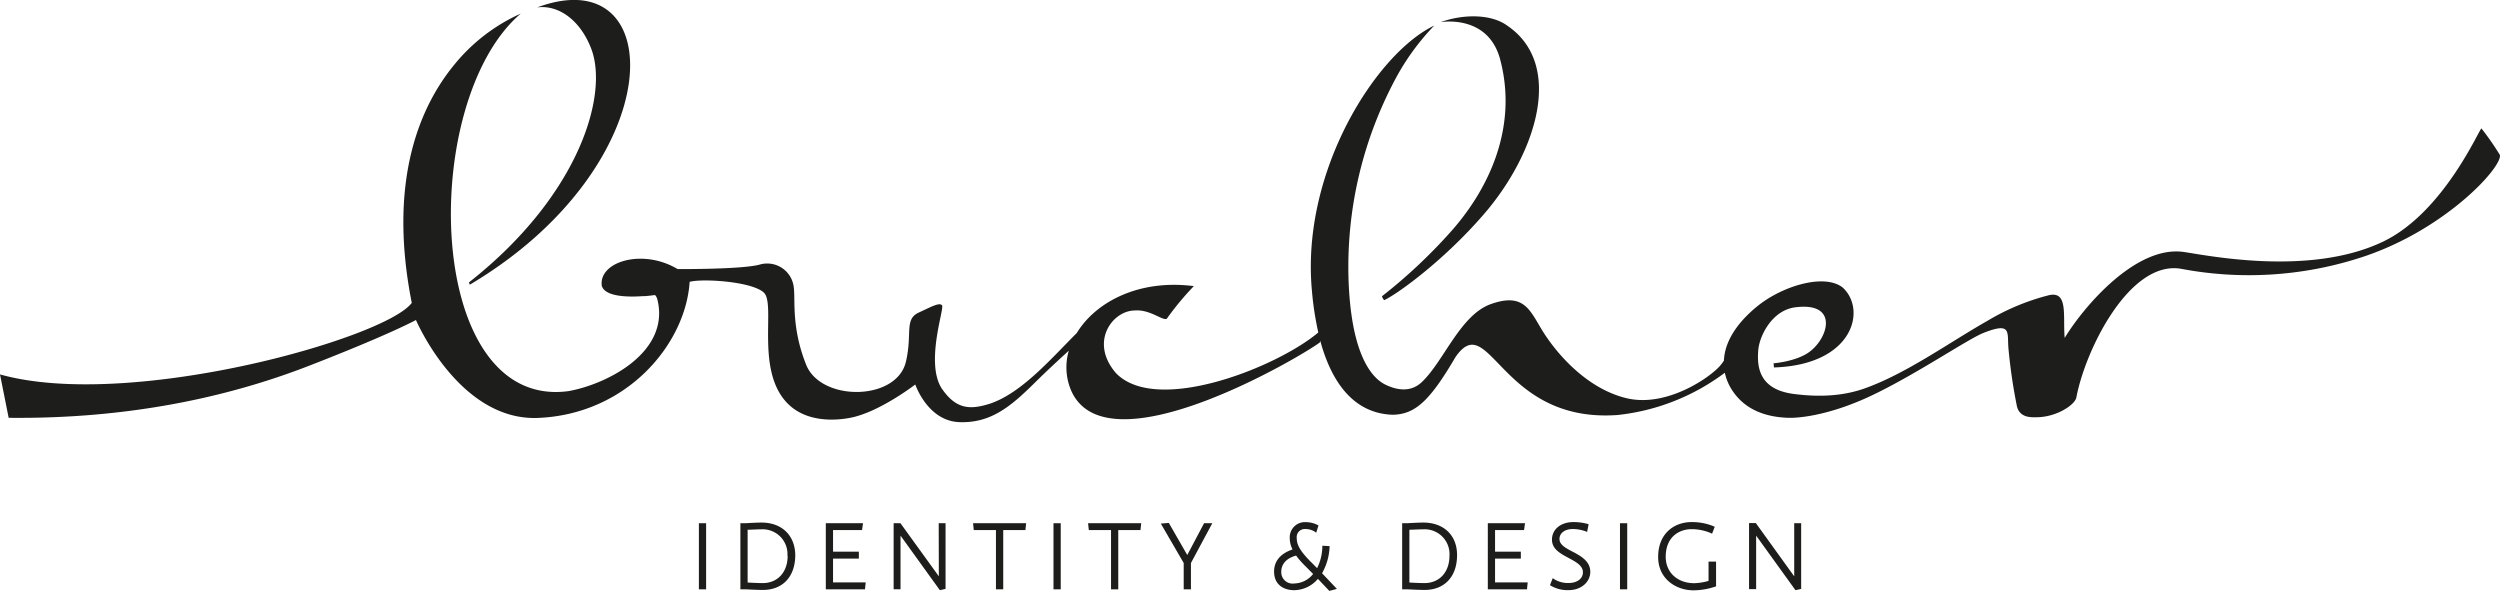 <svg id="V9" xmlns="http://www.w3.org/2000/svg" viewBox="0 0 525.3 124.17">
  <defs>
    <style>
      .cls-1, .cls-2 {
        fill: #1d1d1b;
      }

      .cls-1 {
        fill-rule: evenodd;
      }
    </style>
  </defs>
  <g>
    <path class="cls-1" d="M124.17,10.08C128,19.7,121.82,41,98.6,59.29l-.07.05h0l.08.14c0,.15.1.34.1.34,42.46-25.21,42-68.63,14.16-58.26a7.41,7.41,0,0,1,1.05-.07C118.15,1.5,122.09,4.78,124.17,10.08Z"/>
    <path class="cls-1" d="M315.15,12.25c4,14.68-2.55,28.07-11,37.2a110.6,110.6,0,0,1-13.76,12.79s0,.3.45.84c2.9-1.37,12.73-8.48,21.14-18.29,10.87-12.68,16.78-31.28,4.67-39.44-3.35-2.42-9.17-2.42-13.94-.7C303.05,4.61,312.53,3.06,315.15,12.25Z"/>
    <path class="cls-1" d="M525.27,32.55A57.71,57.71,0,0,0,521.41,27c-.3-.31-7.79,17.6-20.68,23.77-15.15,7.27-36.38,3-41.83,2.18C448.82,51.46,437.83,64.43,433.83,71c-.41-4.63.87-10.19-3.62-8.89a48.15,48.15,0,0,0-12.69,5.35c-7.85,4.44-17.13,11.18-26,14.25-5.81,2-11.65,1.45-14.75,1.05-7.29-1-7.58-5.84-7.33-9.09.16-2.83,2.83-8.71,8.15-9.14,8.77-.94,6.6,6.61,2.45,9.52-2.77,1.94-7.39,2.29-7.39,2.29a5.27,5.27,0,0,1,.08.87c16.73-.52,19.54-12.16,14.46-16.79-3.79-3-12.56-.39-17.83,3.84-3.73,3-6.94,7-7.13,11.51a8.66,8.66,0,0,1-1.14,1.44c-2.63,2.69-11.32,8.38-19.32,6.46-7.23-1.73-13.22-7.57-16.91-13-3.25-4.76-4-9.51-11.67-6.75-6.42,2.34-9.86,12.1-14.5,16.42-2.56,2.38-5.77,1.42-7.81.37-3.36-1.82-7-7.54-7.52-21.79a83.77,83.77,0,0,1,10.37-43.29,50.16,50.16,0,0,1,7.63-10.25c-12,5.67-28,30.38-25.71,55.58A65.63,65.63,0,0,0,277,69.86c-8.66,7.31-34,17.39-42.52,8.53-5.61-6.5-.78-13.08,3.91-13.15,3.29-.29,6,2.29,6.79,1.71a60.62,60.62,0,0,1,5.67-6.83c-11.61-1.49-20.65,3.37-24.59,9.84-5.45,5.45-11.53,12.55-18.16,14.83-4.17,1.33-7.17,1.33-10.27-3.23-3.4-5.44.62-16.71.12-17.38S196,64.29,193,65.7s-1.29,4.42-2.62,10.17c-1.79,8.42-17.87,8.62-21,.75s-2.23-13.49-2.59-16.25a5.62,5.62,0,0,0-7.25-4.75c-3.83,1-17.16.92-17.16.92C135,52.12,125.73,55,126.45,60.07c.68,2.28,5.43,2.38,8.57,2.16l.3,0,.18,0c.84-.07,1.54-.16,1.94-.22l.09,0h.13a2.22,2.22,0,0,1,.49,1c2.63,10.84-10.27,17.64-18.67,19.17C89.15,86.29,87.82,21.29,109.42,2.86a38,38,0,0,0-14,10.78c-6.91,8.41-14.07,23.92-8.9,50C81,71.12,27.15,86.29,0,78.67l1.82,9.12c24.87.27,45.91-4.25,63.08-10.92s22.5-9.63,22.5-9.63,9,21.13,25.51,20.58c18.76-.7,31.15-15.48,32-28.6,2.64-.73,13-.1,15.57,2.24s-1.68,15.82,4.63,22.91c5.17,5.81,14.38,3.29,15,3.06,5.71-1.64,12.21-6.64,12.21-6.64s2.58,7.66,9.25,7.91,10.89-3.37,15.83-8.25c2.78-2.75,5.74-5.46,7.18-6.77a12.42,12.42,0,0,0,.31,7.94c7,18,49-7,52.43-9.67l.1-.31C281,84.74,288,87,292.65,87.15c4.69-.1,7.75-2.86,13.17-12.11C313,64.62,315.23,89,339.9,87.2a45.58,45.58,0,0,0,22.52-8.88,10.78,10.78,0,0,0,1.3,3.29c2.52,4.18,6.77,6,12,6.18,3,.09,9.51-.86,17.58-4.7,9.29-4.41,20.24-11.87,23.47-13.14,6-2.37,4.94-.14,5.25,3.3a113.77,113.77,0,0,0,1.78,12.14c.62,2.52,3.23,2.28,4.11,2.28,4.12,0,8.08-2.56,8.38-4.17,1.87-10,11.23-29,22.11-27a76.32,76.32,0,0,0,37-2.18C513.39,48.77,525.92,35.06,525.27,32.55Z"/>
  </g>
  <g>
    <rect class="cls-2" x="146.85" y="109.94" width="1.52" height="13.89"/>
    <path class="cls-2" d="M160,109.8c-1.11,0-3.35.14-3.35.14h-1.08v13.89h1.06c.11,0,2.61.13,3.65.13,4.21,0,6.82-2.81,6.82-7.33C167.05,112.48,164.27,109.8,160,109.8Zm5.5,7c0,3.42-2.1,5.72-5.24,5.72-1,0-2.48-.08-3.17-.12V111.31c.68,0,2.15-.09,2.93-.09A5.21,5.21,0,0,1,165.45,116.84Z"/>
    <polygon class="cls-2" points="175.04 117.37 180.46 117.37 180.46 115.92 175.04 115.92 175.04 111.38 181.13 111.38 181.34 109.94 173.52 109.94 173.52 123.83 181.75 123.83 181.9 122.38 175.04 122.38 175.04 117.37"/>
    <path class="cls-2" d="M197.27,121.16h0a.21.21,0,0,1,0-.06l-8-11.07-.07-.1h-1.43v13.89h1.45V112.55h0l0,0,8.26,11.46,1.2-.27V109.94h-1.44Z"/>
    <polygon class="cls-2" points="204.61 111.38 209.27 111.38 209.27 123.83 210.8 123.83 210.8 111.38 215.46 111.38 215.61 109.94 204.46 109.94 204.61 111.38"/>
    <rect class="cls-2" x="221.36" y="109.94" width="1.52" height="13.89"/>
    <polygon class="cls-2" points="228.78 111.38 233.45 111.38 233.45 123.83 234.97 123.83 234.97 111.38 239.64 111.38 239.79 109.94 228.63 109.94 228.78 111.38"/>
    <path class="cls-2" d="M249.62,116.33l-.16.29a1.64,1.64,0,0,0-.16-.29l-3.71-6.46-1.68.15,4.81,8.28v5.53h1.52V118.3l4.49-8.36H253Z"/>
    <path class="cls-2" d="M279.37,115v-.25l-1.52-.08v.25a10.44,10.44,0,0,1-1.1,4.46l-1.57-1.58c-2.25-2.3-2.71-3.55-2.71-4.74a1.7,1.7,0,0,1,1.81-1.9,3.67,3.67,0,0,1,2,.57l.28.21.48-1.52-.17-.1a5.52,5.52,0,0,0-2.54-.61A3.19,3.19,0,0,0,271,113a5.28,5.28,0,0,0,.59,2.45c-2.54.86-3.88,2.46-3.88,4.64,0,2.89,2.17,3.92,4.21,3.92a6.65,6.65,0,0,0,5-2.38l2.4,2.53,1.59-.42-3.12-3.29A12.25,12.25,0,0,0,279.37,115Zm-7.48,7.61a2.39,2.39,0,0,1-2.67-2.44c0-2.32,2.06-3.15,3.12-3.43a17.1,17.1,0,0,0,2,2.27l1.57,1.59A5.17,5.17,0,0,1,271.89,122.6Z"/>
    <path class="cls-2" d="M299.05,109.8c-1.11,0-3.35.14-3.35.14h-1.08v13.89h1.06c.11,0,2.61.13,3.65.13,4.21,0,6.83-2.81,6.83-7.33C306.16,112.48,303.37,109.8,299.05,109.8Zm5.51,7c0,3.42-2.11,5.72-5.25,5.72-1,0-2.48-.08-3.17-.12V111.31c.68,0,2.15-.09,2.93-.09A5.22,5.22,0,0,1,304.56,116.84Z"/>
    <polygon class="cls-2" points="314.14 117.37 319.56 117.37 319.56 115.92 314.14 115.92 314.14 111.38 320.23 111.38 320.44 109.94 312.62 109.94 312.62 123.83 320.85 123.83 321 122.38 314.14 122.38 314.14 117.37"/>
    <path class="cls-2" d="M330.46,115.93c-1.49-.78-2.78-1.45-2.78-2.68s1.12-2.09,2.79-2.09a8,8,0,0,1,2.74.5l.28.1.31-1.61-.21-.06a11.07,11.07,0,0,0-3-.39c-2.64,0-4.49,1.52-4.49,3.69,0,2,1.78,2.93,3.5,3.85,1.53.83,3,1.6,3,3s-1.27,2.26-3,2.26a5.4,5.4,0,0,1-3.07-.83l-.26-.2-.59,1.48.17.11a6.94,6.94,0,0,0,3.75.94c2.59,0,4.55-1.66,4.55-3.86S332.21,116.85,330.46,115.93Z"/>
    <rect class="cls-2" x="340.39" y="109.94" width="1.52" height="13.89"/>
    <path class="cls-2" d="M359,122.06a12,12,0,0,1-3,.48c-3.56,0-6-2.28-6-5.54,0-4.29,2.93-5.81,5.43-5.81a10.42,10.42,0,0,1,4.07.83l.24.12.56-1.45-.21-.1a11.87,11.87,0,0,0-4.68-.89c-3.5,0-7,2.27-7,7.34,0,4.58,3.74,7,7.43,7a14.67,14.67,0,0,0,4.58-.78l.16-.06V118H359Z"/>
    <path class="cls-2" d="M377,109.94v11.22h0l0-.06L369,110l-.07-.1h-1.42v13.89H369V112.55h0l0,0,8.26,11.46,1.2-.27V109.94Z"/>
  </g>
</svg>
